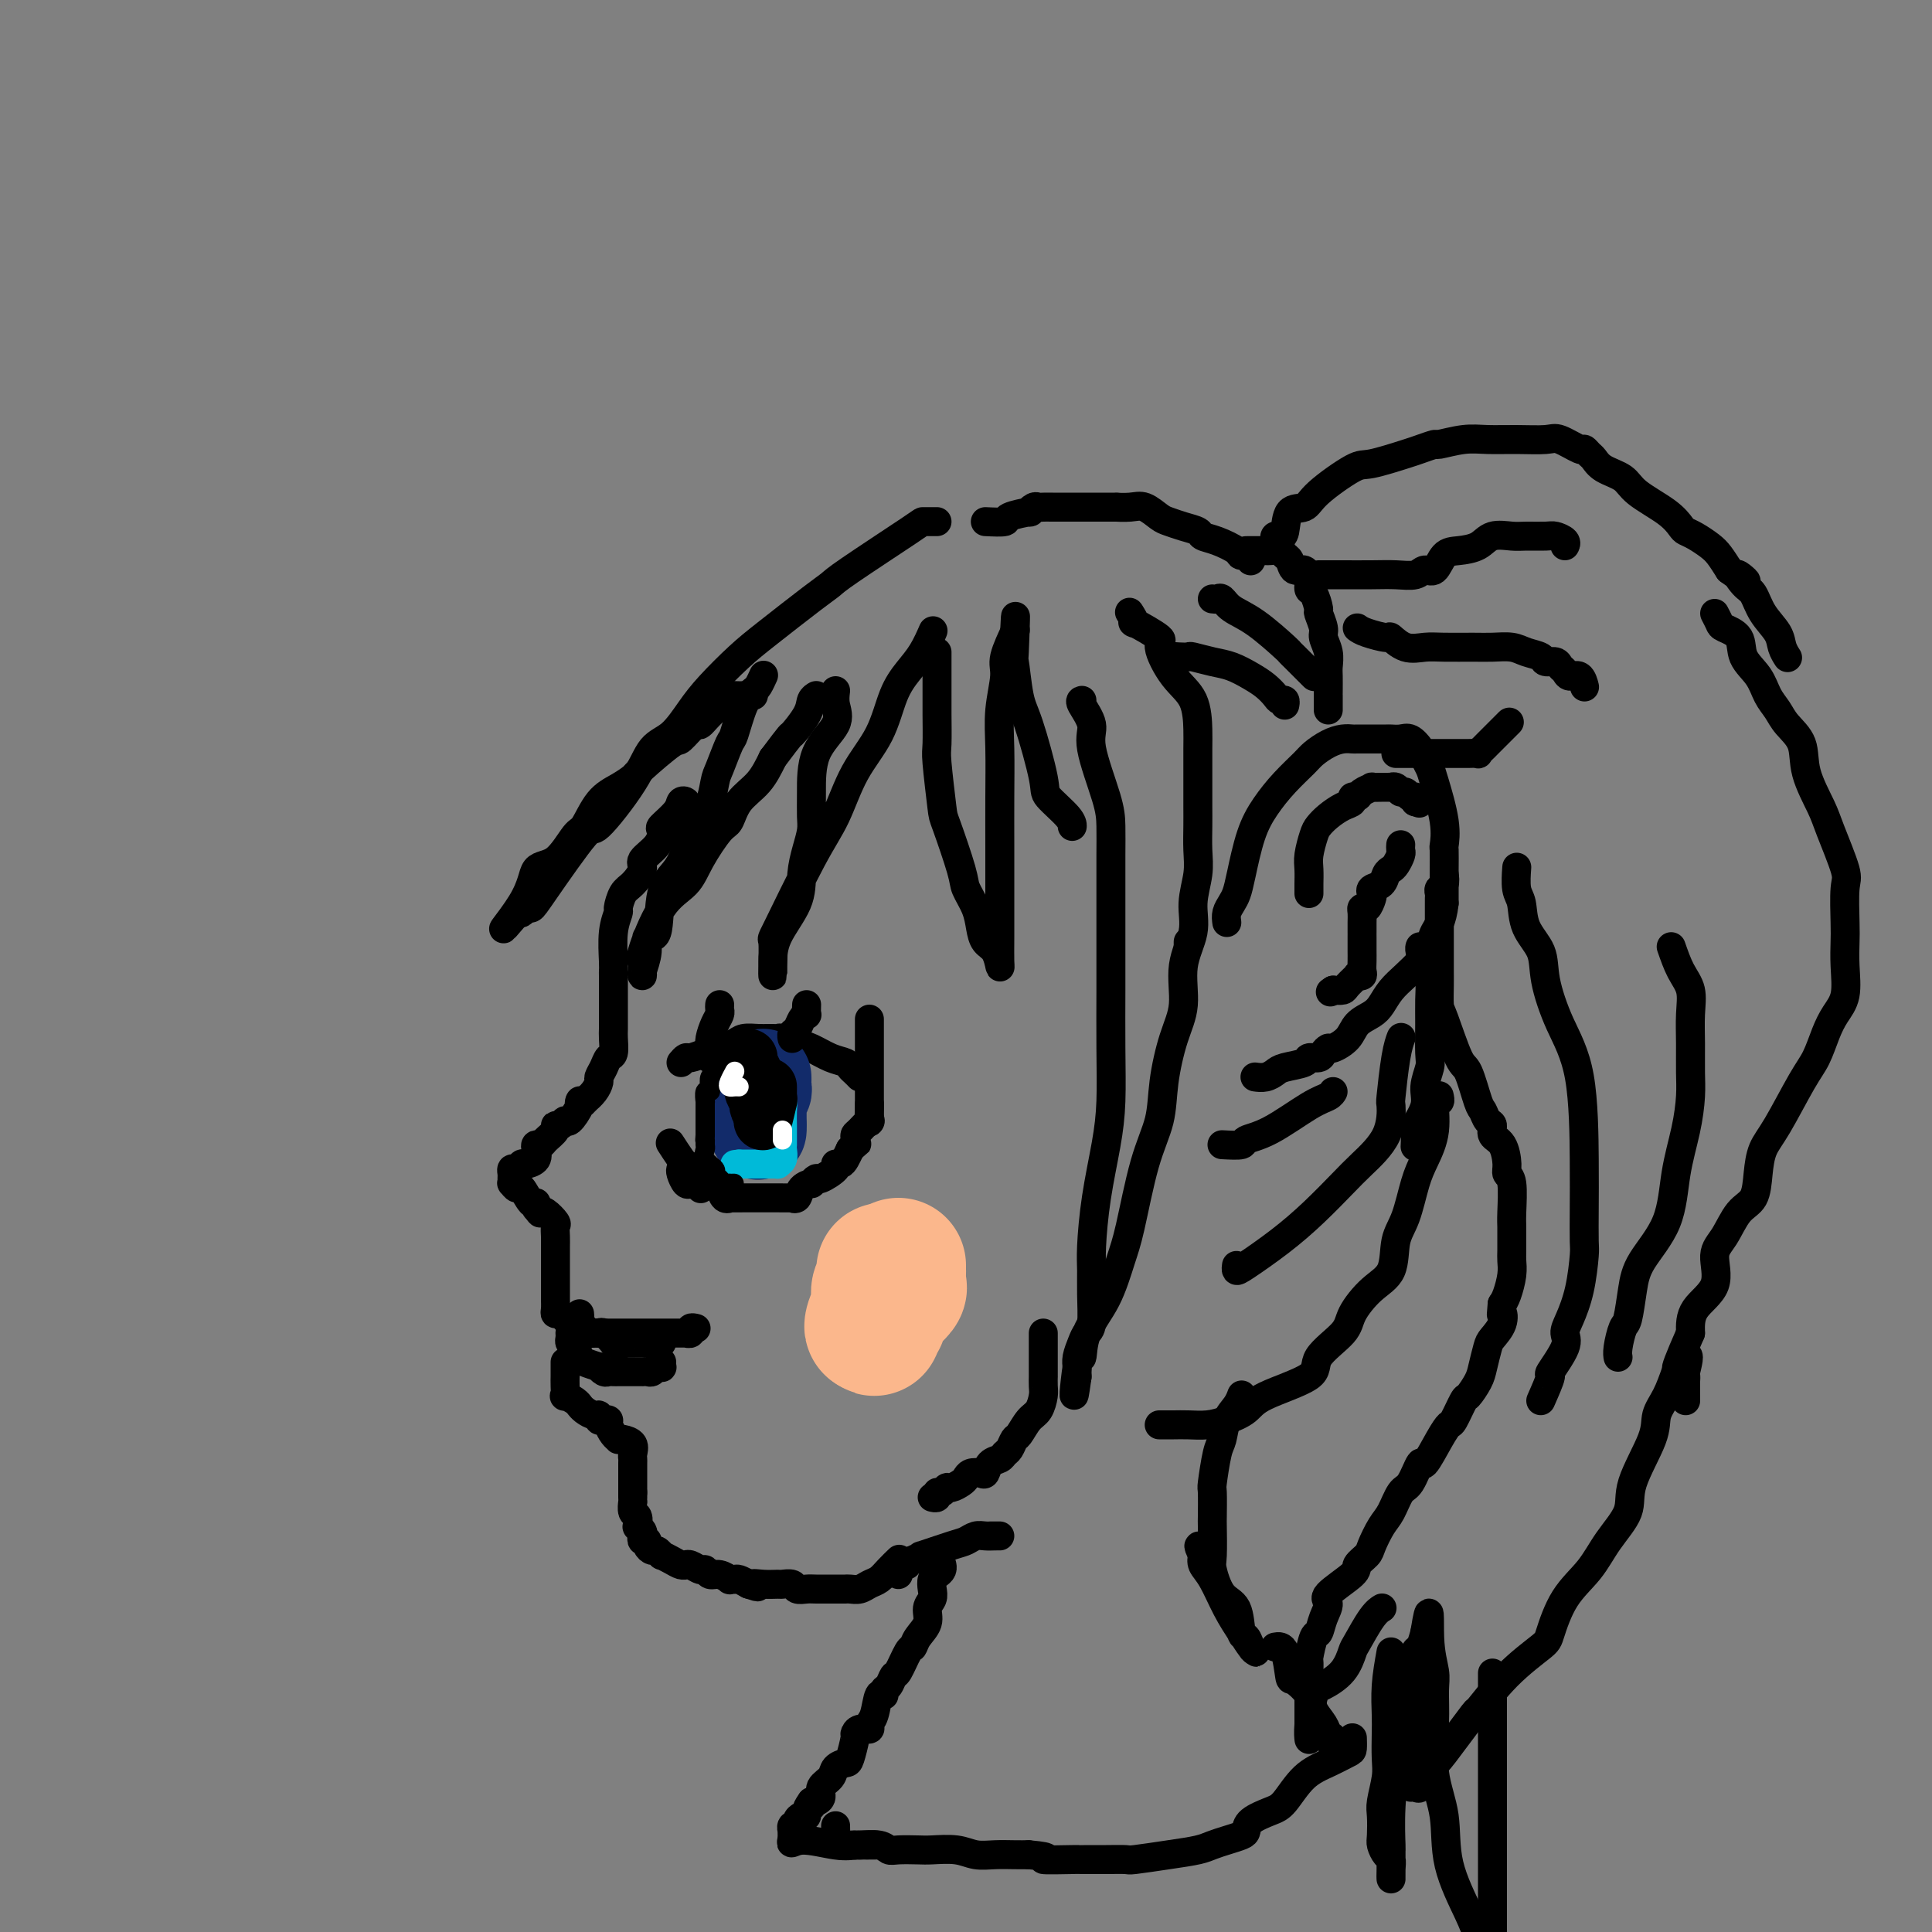 <svg viewBox='0 0 400 400' version='1.1' xmlns='http://www.w3.org/2000/svg' xmlns:xlink='http://www.w3.org/1999/xlink'><rect x="0" y="0" width="400" height="400" fill="#808080" stroke="none"/><g fill='none' stroke='rgb(0,0,0)' stroke-width='6' stroke-linecap='round' stroke-linejoin='round'><path d='M194,108c-0.733,0.001 -1.466,0.003 -2,0c-0.534,-0.003 -0.868,-0.010 -1,0c-0.132,0.010 -0.061,0.036 -3,2c-2.939,1.964 -8.888,5.867 -12,8c-3.112,2.133 -3.385,2.495 -4,3c-0.615,0.505 -1.570,1.151 -4,3c-2.430,1.849 -6.333,4.901 -9,7c-2.667,2.099 -4.097,3.245 -6,5c-1.903,1.755 -4.280,4.120 -6,6c-1.720,1.880 -2.784,3.277 -4,5c-1.216,1.723 -2.585,3.772 -4,5c-1.415,1.228 -2.876,1.634 -4,3c-1.124,1.366 -1.912,3.691 -4,7c-2.088,3.309 -5.476,7.604 -7,9c-1.524,1.396 -1.182,-0.105 -3,2c-1.818,2.105 -5.794,7.815 -8,11c-2.206,3.185 -2.643,3.843 -3,4c-0.357,0.157 -0.635,-0.189 -1,0c-0.365,0.189 -0.819,0.911 -1,1c-0.181,0.089 -0.091,-0.456 0,-1'/><path d='M108,188c-7.094,8.231 -2.330,2.809 0,-1c2.330,-3.809 2.226,-6.004 3,-7c0.774,-0.996 2.426,-0.795 4,-2c1.574,-1.205 3.070,-3.818 4,-5c0.930,-1.182 1.295,-0.932 2,-2c0.705,-1.068 1.751,-3.454 3,-5c1.249,-1.546 2.700,-2.253 4,-3c1.300,-0.747 2.450,-1.533 3,-2c0.550,-0.467 0.499,-0.616 2,-2c1.501,-1.384 4.554,-4.002 6,-5c1.446,-0.998 1.285,-0.375 2,-1c0.715,-0.625 2.304,-2.497 3,-3c0.696,-0.503 0.497,0.364 1,0c0.503,-0.364 1.707,-1.957 3,-3c1.293,-1.043 2.675,-1.535 3,-2c0.325,-0.465 -0.407,-0.903 0,-1c0.407,-0.097 1.951,0.145 3,0c1.049,-0.145 1.601,-0.678 2,-1c0.399,-0.322 0.646,-0.433 1,-1c0.354,-0.567 0.815,-1.591 1,-2c0.185,-0.409 0.092,-0.205 0,0'/><path d='M156,144c-0.635,0.189 -1.269,0.378 -2,2c-0.731,1.622 -1.558,4.675 -2,6c-0.442,1.325 -0.498,0.920 -1,2c-0.502,1.080 -1.450,3.645 -2,5c-0.550,1.355 -0.702,1.500 -1,3c-0.298,1.500 -0.742,4.357 -2,6c-1.258,1.643 -3.330,2.074 -4,3c-0.670,0.926 0.061,2.347 0,4c-0.061,1.653 -0.915,3.536 -2,5c-1.085,1.464 -2.400,2.508 -3,5c-0.600,2.492 -0.487,6.434 -1,8c-0.513,1.566 -1.654,0.758 -2,1c-0.346,0.242 0.104,1.535 0,3c-0.104,1.465 -0.763,3.101 -1,4c-0.237,0.899 -0.053,1.062 0,1c0.053,-0.062 -0.025,-0.350 0,-1c0.025,-0.650 0.154,-1.662 0,-2c-0.154,-0.338 -0.592,-0.003 0,-2c0.592,-1.997 2.214,-6.325 4,-9c1.786,-2.675 3.737,-3.695 5,-5c1.263,-1.305 1.840,-2.893 3,-5c1.160,-2.107 2.905,-4.733 4,-6c1.095,-1.267 1.541,-1.175 2,-2c0.459,-0.825 0.931,-2.568 2,-4c1.069,-1.432 2.734,-2.552 4,-4c1.266,-1.448 2.133,-3.224 3,-5'/><path d='M160,157c4.294,-5.730 3.529,-4.555 4,-5c0.471,-0.445 2.178,-2.511 3,-4c0.822,-1.489 0.760,-2.401 1,-3c0.240,-0.599 0.783,-0.885 1,-1c0.217,-0.115 0.109,-0.057 0,0'/><path d='M173,143c-0.113,0.942 -0.227,1.883 0,3c0.227,1.117 0.794,2.409 0,4c-0.794,1.591 -2.947,3.481 -4,6c-1.053,2.519 -1.004,5.666 -1,8c0.004,2.334 -0.037,3.854 0,5c0.037,1.146 0.154,1.919 0,3c-0.154,1.081 -0.577,2.472 -1,4c-0.423,1.528 -0.845,3.193 -1,5c-0.155,1.807 -0.041,3.755 -1,6c-0.959,2.245 -2.989,4.788 -4,7c-1.011,2.212 -1.003,4.093 -1,5c0.003,0.907 0.001,0.841 0,1c-0.001,0.159 -0.003,0.545 0,1c0.003,0.455 0.009,0.980 0,1c-0.009,0.020 -0.032,-0.465 0,-2c0.032,-1.535 0.121,-4.120 0,-5c-0.121,-0.880 -0.450,-0.055 1,-3c1.450,-2.945 4.681,-9.659 7,-14c2.319,-4.341 3.726,-6.310 5,-9c1.274,-2.690 2.413,-6.101 4,-9c1.587,-2.899 3.620,-5.285 5,-8c1.380,-2.715 2.107,-5.758 3,-8c0.893,-2.242 1.951,-3.683 3,-5c1.049,-1.317 2.090,-2.508 3,-4c0.910,-1.492 1.689,-3.283 2,-4c0.311,-0.717 0.156,-0.358 0,0'/><path d='M194,135c-0.001,0.129 -0.001,0.258 0,2c0.001,1.742 0.004,5.098 0,7c-0.004,1.902 -0.014,2.351 0,4c0.014,1.649 0.053,4.497 0,6c-0.053,1.503 -0.198,1.661 0,4c0.198,2.339 0.739,6.859 1,9c0.261,2.141 0.241,1.903 1,4c0.759,2.097 2.296,6.530 3,9c0.704,2.470 0.573,2.978 1,4c0.427,1.022 1.410,2.558 2,4c0.590,1.442 0.785,2.788 1,4c0.215,1.212 0.450,2.288 1,3c0.550,0.712 1.415,1.058 2,2c0.585,0.942 0.889,2.479 1,3c0.111,0.521 0.030,0.027 0,-1c-0.030,-1.027 -0.008,-2.586 0,-5c0.008,-2.414 0.001,-5.682 0,-9c-0.001,-3.318 0.004,-6.685 0,-10c-0.004,-3.315 -0.017,-6.579 0,-10c0.017,-3.421 0.065,-6.998 0,-10c-0.065,-3.002 -0.242,-5.428 0,-8c0.242,-2.572 0.902,-5.289 1,-7c0.098,-1.711 -0.365,-2.418 0,-4c0.365,-1.582 1.560,-4.041 2,-5c0.440,-0.959 0.126,-0.417 0,0c-0.126,0.417 -0.063,0.708 0,1'/><path d='M210,132c0.475,-9.862 0.163,-0.517 0,3c-0.163,3.517 -0.177,1.205 0,2c0.177,0.795 0.545,4.695 1,7c0.455,2.305 0.998,3.014 2,6c1.002,2.986 2.465,8.250 3,11c0.535,2.750 0.143,2.985 1,4c0.857,1.015 2.962,2.808 4,4c1.038,1.192 1.010,1.782 1,2c-0.010,0.218 -0.003,0.062 0,0c0.003,-0.062 0.001,-0.031 0,0'/><path d='M224,145c-0.249,0.050 -0.497,0.101 0,1c0.497,0.899 1.741,2.647 2,4c0.259,1.353 -0.466,2.312 0,5c0.466,2.688 2.125,7.106 3,10c0.875,2.894 0.966,4.264 1,6c0.034,1.736 0.009,3.837 0,6c-0.009,2.163 -0.003,4.387 0,6c0.003,1.613 0.001,2.613 0,5c-0.001,2.387 -0.002,6.160 0,9c0.002,2.840 0.008,4.747 0,8c-0.008,3.253 -0.030,7.850 0,12c0.030,4.150 0.113,7.852 0,11c-0.113,3.148 -0.423,5.743 -1,9c-0.577,3.257 -1.422,7.177 -2,11c-0.578,3.823 -0.890,7.549 -1,10c-0.110,2.451 -0.018,3.629 0,5c0.018,1.371 -0.037,2.937 0,5c0.037,2.063 0.168,4.622 0,6c-0.168,1.378 -0.633,1.573 -1,2c-0.367,0.427 -0.634,1.085 -1,2c-0.366,0.915 -0.830,2.088 -1,3c-0.170,0.912 -0.046,1.565 0,2c0.046,0.435 0.012,0.653 0,1c-0.012,0.347 -0.003,0.824 0,1c0.003,0.176 0.001,0.050 0,0c-0.001,-0.050 -0.000,-0.025 0,0'/><path d='M223,285c-1.142,8.427 -0.496,0.996 0,-2c0.496,-2.996 0.842,-1.557 1,-2c0.158,-0.443 0.128,-2.769 1,-5c0.872,-2.231 2.647,-4.366 4,-7c1.353,-2.634 2.284,-5.768 3,-8c0.716,-2.232 1.216,-3.561 2,-7c0.784,-3.439 1.850,-8.986 3,-13c1.150,-4.014 2.383,-6.494 3,-9c0.617,-2.506 0.618,-5.040 1,-8c0.382,-2.960 1.145,-6.348 2,-9c0.855,-2.652 1.802,-4.568 2,-7c0.198,-2.432 -0.353,-5.381 0,-8c0.353,-2.619 1.611,-4.910 2,-7c0.389,-2.090 -0.092,-3.980 0,-6c0.092,-2.020 0.757,-4.172 1,-6c0.243,-1.828 0.065,-3.333 0,-5c-0.065,-1.667 -0.017,-3.497 0,-5c0.017,-1.503 0.004,-2.681 0,-4c-0.004,-1.319 0.001,-2.779 0,-5c-0.001,-2.221 -0.009,-5.201 0,-7c0.009,-1.799 0.036,-2.416 0,-4c-0.036,-1.584 -0.134,-4.135 -1,-6c-0.866,-1.865 -2.500,-3.044 -4,-5c-1.500,-1.956 -2.865,-4.689 -3,-6c-0.135,-1.311 0.959,-1.199 0,-2c-0.959,-0.801 -3.970,-2.516 -5,-3c-1.030,-0.484 -0.080,0.262 0,0c0.080,-0.262 -0.709,-1.532 -1,-2c-0.291,-0.468 -0.083,-0.134 0,0c0.083,0.134 0.042,0.067 0,0'/><path d='M254,191c-0.088,-0.662 -0.176,-1.323 0,-2c0.176,-0.677 0.616,-1.369 1,-2c0.384,-0.631 0.713,-1.200 1,-2c0.287,-0.800 0.532,-1.832 1,-4c0.468,-2.168 1.160,-5.473 2,-8c0.840,-2.527 1.827,-4.277 3,-6c1.173,-1.723 2.530,-3.418 4,-5c1.470,-1.582 3.052,-3.051 4,-4c0.948,-0.949 1.261,-1.379 2,-2c0.739,-0.621 1.905,-1.434 3,-2c1.095,-0.566 2.118,-0.884 3,-1c0.882,-0.116 1.622,-0.031 2,0c0.378,0.031 0.395,0.009 1,0c0.605,-0.009 1.800,-0.004 3,0c1.200,0.004 2.405,0.007 3,0c0.595,-0.007 0.579,-0.024 1,0c0.421,0.024 1.279,0.090 2,0c0.721,-0.090 1.305,-0.335 2,0c0.695,0.335 1.500,1.250 2,2c0.500,0.750 0.694,1.337 1,2c0.306,0.663 0.723,1.404 1,2c0.277,0.596 0.414,1.047 1,3c0.586,1.953 1.621,5.408 2,8c0.379,2.592 0.102,4.322 0,5c-0.102,0.678 -0.027,0.306 0,1c0.027,0.694 0.007,2.456 0,4c-0.007,1.544 -0.002,2.870 0,4c0.002,1.130 0.001,2.065 0,3'/><path d='M299,187c-0.415,3.845 -1.452,4.958 -2,6c-0.548,1.042 -0.608,2.012 -1,3c-0.392,0.988 -1.115,1.994 -2,3c-0.885,1.006 -1.932,2.012 -3,3c-1.068,0.988 -2.158,1.959 -3,3c-0.842,1.041 -1.438,2.153 -2,3c-0.562,0.847 -1.092,1.427 -2,2c-0.908,0.573 -2.194,1.137 -3,2c-0.806,0.863 -1.132,2.025 -2,3c-0.868,0.975 -2.279,1.763 -3,2c-0.721,0.237 -0.754,-0.077 -1,0c-0.246,0.077 -0.706,0.546 -1,1c-0.294,0.454 -0.421,0.895 -1,1c-0.579,0.105 -1.611,-0.126 -2,0c-0.389,0.126 -0.136,0.608 -1,1c-0.864,0.392 -2.845,0.693 -4,1c-1.155,0.307 -1.485,0.618 -2,1c-0.515,0.382 -1.216,0.834 -2,1c-0.784,0.166 -1.653,0.048 -2,0c-0.347,-0.048 -0.174,-0.024 0,0'/><path d='M271,185c0.002,-0.384 0.004,-0.768 0,-1c-0.004,-0.232 -0.013,-0.313 0,-1c0.013,-0.687 0.047,-1.980 0,-3c-0.047,-1.020 -0.175,-1.769 0,-3c0.175,-1.231 0.653,-2.945 1,-4c0.347,-1.055 0.561,-1.449 1,-2c0.439,-0.551 1.102,-1.257 2,-2c0.898,-0.743 2.032,-1.522 3,-2c0.968,-0.478 1.770,-0.654 2,-1c0.230,-0.346 -0.112,-0.863 0,-1c0.112,-0.137 0.678,0.107 1,0c0.322,-0.107 0.401,-0.565 1,-1c0.599,-0.435 1.720,-0.849 2,-1c0.280,-0.151 -0.280,-0.040 0,0c0.280,0.040 1.398,0.010 2,0c0.602,-0.010 0.686,0.001 1,0c0.314,-0.001 0.858,-0.016 1,0c0.142,0.016 -0.117,0.061 0,0c0.117,-0.061 0.609,-0.227 1,0c0.391,0.227 0.679,0.848 1,1c0.321,0.152 0.674,-0.165 1,0c0.326,0.165 0.626,0.814 1,1c0.374,0.186 0.821,-0.090 1,0c0.179,0.090 0.089,0.545 0,1'/><path d='M293,166c1.500,0.500 0.750,0.250 0,0'/><path d='M290,175c0.006,-0.097 0.013,-0.195 0,0c-0.013,0.195 -0.045,0.681 0,1c0.045,0.319 0.168,0.470 0,1c-0.168,0.530 -0.627,1.437 -1,2c-0.373,0.563 -0.660,0.781 -1,1c-0.340,0.219 -0.731,0.439 -1,1c-0.269,0.561 -0.415,1.465 -1,2c-0.585,0.535 -1.611,0.703 -2,1c-0.389,0.297 -0.143,0.723 0,1c0.143,0.277 0.182,0.405 0,1c-0.182,0.595 -0.585,1.655 -1,2c-0.415,0.345 -0.843,-0.027 -1,0c-0.157,0.027 -0.042,0.454 0,1c0.042,0.546 0.011,1.211 0,2c-0.011,0.789 -0.003,1.702 0,2c0.003,0.298 0.001,-0.020 0,0c-0.001,0.020 -0.001,0.376 0,1c0.001,0.624 0.001,1.516 0,2c-0.001,0.484 -0.005,0.561 0,1c0.005,0.439 0.017,1.240 0,2c-0.017,0.760 -0.064,1.478 0,2c0.064,0.522 0.239,0.847 0,1c-0.239,0.153 -0.893,0.132 -1,0c-0.107,-0.132 0.332,-0.376 0,0c-0.332,0.376 -1.436,1.370 -2,2c-0.564,0.630 -0.590,0.894 -1,1c-0.410,0.106 -1.205,0.053 -2,0'/><path d='M276,205c-1.000,0.667 -0.500,0.333 0,0'/><path d='M246,195c0.000,0.417 0.000,0.833 0,1c0.000,0.167 0.000,0.083 0,0'/><path d='M142,167c0.107,-0.386 0.215,-0.771 0,-1c-0.215,-0.229 -0.752,-0.301 -1,0c-0.248,0.301 -0.208,0.977 -1,2c-0.792,1.023 -2.417,2.394 -3,3c-0.583,0.606 -0.124,0.445 0,1c0.124,0.555 -0.089,1.824 -1,3c-0.911,1.176 -2.521,2.260 -3,3c-0.479,0.740 0.174,1.138 0,2c-0.174,0.862 -1.175,2.188 -2,3c-0.825,0.812 -1.475,1.110 -2,2c-0.525,0.890 -0.925,2.371 -1,3c-0.075,0.629 0.176,0.404 0,1c-0.176,0.596 -0.779,2.012 -1,4c-0.221,1.988 -0.059,4.548 0,6c0.059,1.452 0.016,1.795 0,2c-0.016,0.205 -0.004,0.271 0,1c0.004,0.729 0.001,2.119 0,3c-0.001,0.881 0.001,1.252 0,2c-0.001,0.748 -0.003,1.873 0,3c0.003,1.127 0.012,2.255 0,3c-0.012,0.745 -0.046,1.107 0,2c0.046,0.893 0.171,2.319 0,3c-0.171,0.681 -0.636,0.619 -1,1c-0.364,0.381 -0.625,1.204 -1,2c-0.375,0.796 -0.863,1.564 -1,2c-0.137,0.436 0.079,0.541 0,1c-0.079,0.459 -0.451,1.274 -1,2c-0.549,0.726 -1.274,1.363 -2,2'/><path d='M121,228c-1.184,1.536 -1.143,0.377 -1,0c0.143,-0.377 0.388,0.028 0,1c-0.388,0.972 -1.409,2.511 -2,3c-0.591,0.489 -0.754,-0.073 -1,0c-0.246,0.073 -0.577,0.780 -1,1c-0.423,0.220 -0.940,-0.047 -1,0c-0.060,0.047 0.337,0.407 0,1c-0.337,0.593 -1.409,1.419 -2,2c-0.591,0.581 -0.701,0.916 -1,1c-0.299,0.084 -0.787,-0.084 -1,0c-0.213,0.084 -0.151,0.419 0,1c0.151,0.581 0.390,1.409 0,2c-0.390,0.591 -1.411,0.946 -2,1c-0.589,0.054 -0.746,-0.193 -1,0c-0.254,0.193 -0.604,0.826 -1,1c-0.396,0.174 -0.839,-0.112 -1,0c-0.161,0.112 -0.040,0.623 0,1c0.040,0.377 -0.001,0.620 0,1c0.001,0.380 0.045,0.898 0,1c-0.045,0.102 -0.180,-0.212 0,0c0.180,0.212 0.675,0.950 1,1c0.325,0.050 0.479,-0.589 1,0c0.521,0.589 1.408,2.405 2,3c0.592,0.595 0.890,-0.032 1,0c0.110,0.032 0.031,0.723 0,1c-0.031,0.277 -0.016,0.138 0,0'/><path d='M111,250c0.972,1.494 0.901,1.229 1,1c0.099,-0.229 0.366,-0.423 1,0c0.634,0.423 1.634,1.462 2,2c0.366,0.538 0.098,0.574 0,1c-0.098,0.426 -0.026,1.241 0,2c0.026,0.759 0.007,1.460 0,2c-0.007,0.540 -0.002,0.917 0,1c0.002,0.083 0.001,-0.129 0,0c-0.001,0.129 -0.000,0.598 0,1c0.000,0.402 0.000,0.737 0,1c-0.000,0.263 -0.000,0.453 0,1c0.000,0.547 -0.000,1.452 0,2c0.000,0.548 0.000,0.738 0,1c-0.000,0.262 -0.000,0.594 0,1c0.000,0.406 0.000,0.886 0,1c-0.000,0.114 -0.001,-0.137 0,0c0.001,0.137 0.003,0.663 0,1c-0.003,0.337 -0.012,0.486 0,1c0.012,0.514 0.045,1.394 0,2c-0.045,0.606 -0.167,0.937 0,1c0.167,0.063 0.622,-0.142 1,0c0.378,0.142 0.678,0.630 1,1c0.322,0.370 0.667,0.621 1,1c0.333,0.379 0.653,0.887 1,1c0.347,0.113 0.722,-0.167 1,0c0.278,0.167 0.458,0.782 1,1c0.542,0.218 1.444,0.038 2,0c0.556,-0.038 0.765,0.067 1,0c0.235,-0.067 0.496,-0.305 1,0c0.504,0.305 1.252,1.152 2,2'/><path d='M127,278c2.084,1.083 1.293,0.290 1,0c-0.293,-0.290 -0.090,-0.078 1,0c1.090,0.078 3.066,0.021 4,0c0.934,-0.021 0.825,-0.006 1,0c0.175,0.006 0.635,0.001 1,0c0.365,-0.001 0.637,-0.000 1,0c0.363,0.000 0.818,0.000 1,0c0.182,-0.000 0.091,-0.000 0,0'/><path d='M120,272c0.034,0.332 0.069,0.663 0,1c-0.069,0.337 -0.240,0.679 0,1c0.240,0.321 0.891,0.622 1,1c0.109,0.378 -0.325,0.833 0,1c0.325,0.167 1.411,0.045 2,0c0.589,-0.045 0.683,-0.012 1,0c0.317,0.012 0.857,0.003 1,0c0.143,-0.003 -0.110,-0.001 0,0c0.110,0.001 0.582,0.000 1,0c0.418,-0.000 0.780,-0.000 1,0c0.220,0.000 0.297,0.000 1,0c0.703,-0.000 2.033,-0.000 3,0c0.967,0.000 1.570,0.000 2,0c0.430,-0.000 0.687,-0.000 1,0c0.313,0.000 0.683,0.000 1,0c0.317,-0.000 0.581,-0.000 1,0c0.419,0.000 0.992,0.000 1,0c0.008,-0.000 -0.549,-0.000 0,0c0.549,0.000 2.204,0.001 3,0c0.796,-0.001 0.734,-0.004 1,0c0.266,0.004 0.860,0.015 1,0c0.140,-0.015 -0.172,-0.057 0,0c0.172,0.057 0.830,0.211 1,0c0.170,-0.211 -0.146,-0.788 0,-1c0.146,-0.212 0.756,-0.061 1,0c0.244,0.061 0.122,0.030 0,0'/><path d='M118,276c0.023,0.325 0.045,0.650 0,1c-0.045,0.350 -0.158,0.725 0,1c0.158,0.275 0.588,0.451 1,1c0.412,0.549 0.807,1.471 1,2c0.193,0.529 0.184,0.663 1,1c0.816,0.337 2.456,0.875 3,1c0.544,0.125 -0.009,-0.163 0,0c0.009,0.163 0.579,0.776 1,1c0.421,0.224 0.693,0.060 1,0c0.307,-0.060 0.650,-0.016 1,0c0.350,0.016 0.706,0.004 1,0c0.294,-0.004 0.527,-0.001 1,0c0.473,0.001 1.188,0.001 2,0c0.812,-0.001 1.723,-0.004 2,0c0.277,0.004 -0.080,0.015 0,0c0.080,-0.015 0.596,-0.056 1,0c0.404,0.056 0.697,0.207 1,0c0.303,-0.207 0.617,-0.774 1,-1c0.383,-0.226 0.835,-0.112 1,0c0.165,0.112 0.045,0.223 0,0c-0.045,-0.223 -0.013,-0.778 0,-1c0.013,-0.222 0.006,-0.111 0,0'/><path d='M117,282c-0.000,0.343 -0.000,0.686 0,1c0.000,0.314 0.001,0.600 0,1c-0.001,0.400 -0.002,0.916 0,1c0.002,0.084 0.007,-0.262 0,0c-0.007,0.262 -0.026,1.132 0,2c0.026,0.868 0.097,1.734 0,2c-0.097,0.266 -0.364,-0.070 0,0c0.364,0.070 1.358,0.545 2,1c0.642,0.455 0.932,0.892 1,1c0.068,0.108 -0.088,-0.111 0,0c0.088,0.111 0.419,0.552 1,1c0.581,0.448 1.414,0.904 2,1c0.586,0.096 0.927,-0.168 1,0c0.073,0.168 -0.121,0.770 0,1c0.121,0.230 0.558,0.090 1,0c0.442,-0.090 0.888,-0.129 1,0c0.112,0.129 -0.112,0.426 0,1c0.112,0.574 0.559,1.424 1,2c0.441,0.576 0.875,0.879 1,1c0.125,0.121 -0.057,0.060 0,0c0.057,-0.060 0.355,-0.119 1,0c0.645,0.119 1.637,0.417 2,1c0.363,0.583 0.097,1.452 0,2c-0.097,0.548 -0.026,0.777 0,1c0.026,0.223 0.007,0.441 0,1c-0.007,0.559 -0.002,1.459 0,2c0.002,0.541 0.001,0.722 0,1c-0.001,0.278 -0.000,0.652 0,1c0.000,0.348 0.000,0.671 0,1c-0.000,0.329 -0.000,0.665 0,1'/><path d='M131,309c0.001,1.705 0.004,0.966 0,1c-0.004,0.034 -0.015,0.840 0,1c0.015,0.160 0.056,-0.326 0,0c-0.056,0.326 -0.207,1.463 0,2c0.207,0.537 0.774,0.472 1,1c0.226,0.528 0.112,1.648 0,2c-0.112,0.352 -0.222,-0.064 0,0c0.222,0.064 0.777,0.608 1,1c0.223,0.392 0.115,0.631 0,1c-0.115,0.369 -0.239,0.868 0,1c0.239,0.132 0.839,-0.104 1,0c0.161,0.104 -0.116,0.549 0,1c0.116,0.451 0.625,0.908 1,1c0.375,0.092 0.615,-0.182 1,0c0.385,0.182 0.916,0.819 1,1c0.084,0.181 -0.279,-0.095 0,0c0.279,0.095 1.201,0.560 2,1c0.799,0.440 1.475,0.854 2,1c0.525,0.146 0.900,0.024 1,0c0.100,-0.024 -0.076,0.050 0,0c0.076,-0.050 0.404,-0.225 1,0c0.596,0.225 1.460,0.849 2,1c0.540,0.151 0.757,-0.170 1,0c0.243,0.170 0.513,0.830 1,1c0.487,0.170 1.190,-0.151 2,0c0.810,0.151 1.725,0.775 2,1c0.275,0.225 -0.091,0.050 0,0c0.091,-0.050 0.640,0.025 1,0c0.360,-0.025 0.531,-0.150 1,0c0.469,0.150 1.234,0.575 2,1'/><path d='M155,328c3.246,1.083 1.360,0.289 1,0c-0.360,-0.289 0.806,-0.074 2,0c1.194,0.074 2.417,0.006 3,0c0.583,-0.006 0.525,0.051 1,0c0.475,-0.051 1.482,-0.210 2,0c0.518,0.210 0.548,0.788 1,1c0.452,0.212 1.326,0.057 2,0c0.674,-0.057 1.150,-0.015 2,0c0.850,0.015 2.076,0.005 3,0c0.924,-0.005 1.546,-0.004 2,0c0.454,0.004 0.741,0.013 1,0c0.259,-0.013 0.492,-0.048 1,0c0.508,0.048 1.292,0.177 2,0c0.708,-0.177 1.339,-0.661 2,-1c0.661,-0.339 1.352,-0.534 2,-1c0.648,-0.466 1.251,-1.202 2,-2c0.749,-0.798 1.642,-1.656 2,-2c0.358,-0.344 0.179,-0.172 0,0'/><path d='M141,220c0.382,-0.446 0.764,-0.893 1,-1c0.236,-0.107 0.327,0.125 1,0c0.673,-0.125 1.927,-0.608 3,-1c1.073,-0.392 1.965,-0.694 3,-1c1.035,-0.306 2.215,-0.618 3,-1c0.785,-0.382 1.176,-0.834 2,-1c0.824,-0.166 2.081,-0.044 3,0c0.919,0.044 1.502,0.011 2,0c0.498,-0.011 0.913,0.000 1,0c0.087,-0.000 -0.155,-0.012 0,0c0.155,0.012 0.705,0.048 1,0c0.295,-0.048 0.334,-0.182 1,0c0.666,0.182 1.957,0.679 3,1c1.043,0.321 1.837,0.467 3,1c1.163,0.533 2.693,1.453 4,2c1.307,0.547 2.389,0.721 3,1c0.611,0.279 0.751,0.662 1,1c0.249,0.338 0.605,0.629 1,1c0.395,0.371 0.827,0.820 1,1c0.173,0.180 0.086,0.090 0,0'/><path d='M139,237c-0.203,-0.314 -0.406,-0.628 0,0c0.406,0.628 1.421,2.196 2,3c0.579,0.804 0.722,0.842 1,1c0.278,0.158 0.690,0.436 1,1c0.310,0.564 0.516,1.412 1,2c0.484,0.588 1.244,0.914 2,1c0.756,0.086 1.506,-0.068 2,0c0.494,0.068 0.732,0.358 1,1c0.268,0.642 0.567,1.636 1,2c0.433,0.364 0.999,0.097 1,0c0.001,-0.097 -0.562,-0.026 0,0c0.562,0.026 2.249,0.007 3,0c0.751,-0.007 0.566,-0.002 1,0c0.434,0.002 1.487,0.001 2,0c0.513,-0.001 0.487,-0.001 1,0c0.513,0.001 1.566,0.002 2,0c0.434,-0.002 0.247,-0.007 1,0c0.753,0.007 2.444,0.026 3,0c0.556,-0.026 -0.024,-0.097 0,0c0.024,0.097 0.651,0.361 1,0c0.349,-0.361 0.420,-1.349 1,-2c0.580,-0.651 1.670,-0.966 2,-1c0.330,-0.034 -0.098,0.211 0,0c0.098,-0.211 0.723,-0.879 1,-1c0.277,-0.121 0.207,0.305 1,0c0.793,-0.305 2.450,-1.341 3,-2c0.550,-0.659 -0.007,-0.939 0,-1c0.007,-0.061 0.579,0.099 1,0c0.421,-0.099 0.692,-0.457 1,-1c0.308,-0.543 0.654,-1.272 1,-2'/><path d='M176,238c2.081,-1.727 1.283,-1.046 1,-1c-0.283,0.046 -0.051,-0.545 0,-1c0.051,-0.455 -0.077,-0.774 0,-1c0.077,-0.226 0.360,-0.359 1,-1c0.640,-0.641 1.635,-1.790 2,-2c0.365,-0.210 0.098,0.520 0,0c-0.098,-0.520 -0.028,-2.292 0,-3c0.028,-0.708 0.014,-0.354 0,0'/><path d='M141,242c-0.089,0.198 -0.178,0.397 0,1c0.178,0.603 0.622,1.612 1,2c0.378,0.388 0.689,0.156 1,0c0.311,-0.156 0.622,-0.234 1,0c0.378,0.234 0.822,0.781 1,1c0.178,0.219 0.089,0.109 0,0'/></g>
<g fill='none' stroke='rgb(18,43,106)' stroke-width='20' stroke-linecap='round' stroke-linejoin='round'><path d='M158,223c0.008,0.334 0.016,0.668 0,1c-0.016,0.332 -0.057,0.662 0,1c0.057,0.338 0.211,0.682 0,1c-0.211,0.318 -0.789,0.609 -1,1c-0.211,0.391 -0.057,0.883 0,1c0.057,0.117 0.015,-0.141 0,0c-0.015,0.141 -0.004,0.681 0,1c0.004,0.319 0.001,0.415 0,1c-0.001,0.585 -0.000,1.657 0,2c0.000,0.343 0.000,-0.045 0,0c-0.000,0.045 -0.000,0.522 0,1'/><path d='M157,233c-0.156,1.778 -0.044,1.222 0,1c0.044,-0.222 0.022,-0.111 0,0'/></g>
<g fill='none' stroke='rgb(0,186,216)' stroke-width='6' stroke-linecap='round' stroke-linejoin='round'><path d='M161,227c0.423,0.281 0.845,0.562 1,1c0.155,0.438 0.041,1.034 0,2c-0.041,0.966 -0.011,2.301 0,3c0.011,0.699 0.003,0.761 0,1c-0.003,0.239 -0.001,0.654 0,1c0.001,0.346 0.001,0.621 0,1c-0.001,0.379 -0.004,0.862 0,1c0.004,0.138 0.016,-0.068 0,0c-0.016,0.068 -0.061,0.411 0,1c0.061,0.589 0.227,1.426 0,2c-0.227,0.574 -0.849,0.886 -1,1c-0.151,0.114 0.168,0.031 0,0c-0.168,-0.031 -0.822,-0.008 -1,0c-0.178,0.008 0.121,0.002 0,0c-0.121,-0.002 -0.662,-0.001 -1,0c-0.338,0.001 -0.472,0.000 -1,0c-0.528,-0.000 -1.451,-0.000 -2,0c-0.549,0.000 -0.725,0.000 -1,0c-0.275,-0.000 -0.650,-0.000 -1,0c-0.350,0.000 -0.675,0.000 -1,0'/><path d='M153,241c-1.500,0.167 -0.750,0.083 0,0'/></g>
<g fill='none' stroke='rgb(0,0,0)' stroke-width='12' stroke-linecap='round' stroke-linejoin='round'><path d='M159,225c-0.002,0.349 -0.004,0.698 0,1c0.004,0.302 0.015,0.556 0,1c-0.015,0.444 -0.056,1.078 0,1c0.056,-0.078 0.207,-0.867 0,0c-0.207,0.867 -0.774,3.391 -1,4c-0.226,0.609 -0.113,-0.695 0,-2'/><path d='M158,230c-0.397,0.579 -0.891,-0.475 -1,-1c-0.109,-0.525 0.167,-0.522 0,-1c-0.167,-0.478 -0.776,-1.436 -1,-2c-0.224,-0.564 -0.064,-0.732 0,-1c0.064,-0.268 0.031,-0.636 0,-1c-0.031,-0.364 -0.061,-0.725 0,-1c0.061,-0.275 0.212,-0.466 0,-1c-0.212,-0.534 -0.788,-1.413 -1,-2c-0.212,-0.587 -0.061,-0.882 0,-1c0.061,-0.118 0.030,-0.059 0,0'/></g>
<g fill='none' stroke='rgb(0,0,0)' stroke-width='4' stroke-linecap='round' stroke-linejoin='round'><path d='M154,216c-0.198,-0.091 -0.396,-0.183 -1,0c-0.604,0.183 -1.615,0.640 -2,1c-0.385,0.360 -0.146,0.621 0,1c0.146,0.379 0.198,0.875 0,1c-0.198,0.125 -0.645,-0.122 -1,0c-0.355,0.122 -0.617,0.613 -1,1c-0.383,0.387 -0.886,0.668 -1,1c-0.114,0.332 0.162,0.714 0,1c-0.162,0.286 -0.761,0.477 -1,1c-0.239,0.523 -0.117,1.378 0,2c0.117,0.622 0.227,1.009 0,1c-0.227,-0.009 -0.793,-0.415 -1,0c-0.207,0.415 -0.055,1.652 0,2c0.055,0.348 0.015,-0.191 0,0c-0.015,0.191 -0.004,1.112 0,2c0.004,0.888 0.001,1.744 0,2c-0.001,0.256 -0.000,-0.086 0,0c0.000,0.086 0.000,0.600 0,1c-0.000,0.400 -0.000,0.686 0,1c0.000,0.314 0.000,0.657 0,1'/><path d='M146,235c-0.152,2.032 -0.033,1.111 0,1c0.033,-0.111 -0.020,0.586 0,1c0.020,0.414 0.114,0.544 0,1c-0.114,0.456 -0.434,1.236 0,2c0.434,0.764 1.623,1.511 2,2c0.377,0.489 -0.058,0.719 0,1c0.058,0.281 0.608,0.611 1,1c0.392,0.389 0.627,0.836 1,1c0.373,0.164 0.883,0.044 1,0c0.117,-0.044 -0.161,-0.012 0,0c0.161,0.012 0.760,0.003 1,0c0.240,-0.003 0.120,-0.002 0,0'/></g>
<g fill='none' stroke='rgb(255,255,255)' stroke-width='4' stroke-linecap='round' stroke-linejoin='round'><path d='M153,225c-0.317,-0.014 -0.635,-0.029 -1,0c-0.365,0.029 -0.778,0.100 -1,0c-0.222,-0.100 -0.252,-0.373 0,-1c0.252,-0.627 0.786,-1.608 1,-2c0.214,-0.392 0.107,-0.196 0,0'/><path d='M162,234c0.000,0.311 0.000,0.622 0,1c0.000,0.378 0.000,0.822 0,1c0.000,0.178 0.000,0.089 0,0'/></g>
<g fill='none' stroke='rgb(0,0,0)' stroke-width='6' stroke-linecap='round' stroke-linejoin='round'><path d='M204,108c1.700,0.081 3.401,0.161 4,0c0.599,-0.161 0.097,-0.565 1,-1c0.903,-0.435 3.211,-0.901 4,-1c0.789,-0.099 0.058,0.170 0,0c-0.058,-0.170 0.558,-0.778 1,-1c0.442,-0.222 0.710,-0.060 1,0c0.290,0.060 0.602,0.016 1,0c0.398,-0.016 0.883,-0.004 2,0c1.117,0.004 2.868,0.001 4,0c1.132,-0.001 1.647,0.000 2,0c0.353,-0.000 0.544,-0.002 2,0c1.456,0.002 4.176,0.007 5,0c0.824,-0.007 -0.247,-0.027 0,0c0.247,0.027 1.812,0.101 3,0c1.188,-0.101 2.000,-0.378 3,0c1.000,0.378 2.189,1.411 3,2c0.811,0.589 1.244,0.734 2,1c0.756,0.266 1.835,0.652 3,1c1.165,0.348 2.415,0.658 3,1c0.585,0.342 0.504,0.718 1,1c0.496,0.282 1.569,0.472 3,1c1.431,0.528 3.220,1.396 4,2c0.780,0.604 0.549,0.945 1,1c0.451,0.055 1.583,-0.178 2,0c0.417,0.178 0.119,0.765 0,1c-0.119,0.235 -0.060,0.117 0,0'/><path d='M240,295c0.261,-0.001 0.523,-0.003 1,0c0.477,0.003 1.171,0.009 2,0c0.829,-0.009 1.794,-0.035 3,0c1.206,0.035 2.654,0.130 4,0c1.346,-0.130 2.591,-0.487 4,-1c1.409,-0.513 2.984,-1.183 4,-2c1.016,-0.817 1.474,-1.781 4,-3c2.526,-1.219 7.119,-2.693 9,-4c1.881,-1.307 1.051,-2.447 2,-4c0.949,-1.553 3.678,-3.517 5,-5c1.322,-1.483 1.236,-2.483 2,-4c0.764,-1.517 2.379,-3.550 4,-5c1.621,-1.450 3.249,-2.319 4,-4c0.751,-1.681 0.626,-4.176 1,-6c0.374,-1.824 1.248,-2.977 2,-5c0.752,-2.023 1.382,-4.915 2,-7c0.618,-2.085 1.223,-3.361 2,-5c0.777,-1.639 1.725,-3.641 2,-6c0.275,-2.359 -0.122,-5.076 0,-6c0.122,-0.924 0.764,-0.057 1,0c0.236,0.057 0.068,-0.698 0,-1c-0.068,-0.302 -0.034,-0.151 0,0'/><path d='M256,262c-0.060,0.422 -0.119,0.843 0,1c0.119,0.157 0.417,0.049 2,-1c1.583,-1.049 4.452,-3.040 7,-5c2.548,-1.960 4.774,-3.889 7,-6c2.226,-2.111 4.452,-4.405 6,-6c1.548,-1.595 2.418,-2.492 4,-4c1.582,-1.508 3.878,-3.627 5,-6c1.122,-2.373 1.071,-5.001 1,-6c-0.071,-0.999 -0.163,-0.371 0,-2c0.163,-1.629 0.582,-5.516 1,-8c0.418,-2.484 0.834,-3.567 1,-4c0.166,-0.433 0.083,-0.217 0,0'/><path d='M242,137c-0.167,-0.421 -0.334,-0.842 0,-1c0.334,-0.158 1.169,-0.054 2,0c0.831,0.054 1.657,0.059 2,0c0.343,-0.059 0.203,-0.182 1,0c0.797,0.182 2.532,0.668 4,1c1.468,0.332 2.669,0.510 4,1c1.331,0.490 2.791,1.293 4,2c1.209,0.707 2.166,1.317 3,2c0.834,0.683 1.544,1.437 2,2c0.456,0.563 0.658,0.934 1,1c0.342,0.066 0.823,-0.175 1,0c0.177,0.175 0.051,0.764 0,1c-0.051,0.236 -0.025,0.118 0,0'/><path d='M251,124c0.342,0.047 0.684,0.094 1,0c0.316,-0.094 0.605,-0.327 1,0c0.395,0.327 0.895,1.216 2,2c1.105,0.784 2.816,1.462 5,3c2.184,1.538 4.841,3.936 6,5c1.159,1.064 0.821,0.796 1,1c0.179,0.204 0.875,0.882 1,1c0.125,0.118 -0.320,-0.322 0,0c0.320,0.322 1.406,1.407 2,2c0.594,0.593 0.695,0.695 1,1c0.305,0.305 0.813,0.813 1,1c0.187,0.187 0.053,0.053 0,0c-0.053,-0.053 -0.027,-0.027 0,0'/><path d='M253,237c1.672,0.089 3.344,0.179 4,0c0.656,-0.179 0.295,-0.626 1,-1c0.705,-0.374 2.476,-0.675 5,-2c2.524,-1.325 5.800,-3.675 8,-5c2.200,-1.325 3.323,-1.626 4,-2c0.677,-0.374 0.908,-0.821 1,-1c0.092,-0.179 0.046,-0.089 0,0'/><path d='M205,318c0.292,-0.001 0.584,-0.001 1,0c0.416,0.001 0.957,0.004 1,0c0.043,-0.004 -0.410,-0.013 -1,0c-0.590,0.013 -1.316,0.050 -2,0c-0.684,-0.050 -1.327,-0.186 -2,0c-0.673,0.186 -1.376,0.693 -2,1c-0.624,0.307 -1.167,0.412 -3,1c-1.833,0.588 -4.955,1.658 -6,2c-1.045,0.342 -0.013,-0.045 0,0c0.013,0.045 -0.994,0.523 -2,1'/><path d='M189,323c-2.580,1.012 -1.031,1.042 -1,1c0.031,-0.042 -1.456,-0.156 -2,0c-0.544,0.156 -0.147,0.580 0,1c0.147,0.420 0.042,0.834 0,1c-0.042,0.166 -0.021,0.083 0,0'/><path d='M257,289c0.059,-0.165 0.118,-0.330 0,0c-0.118,0.330 -0.414,1.154 -1,2c-0.586,0.846 -1.464,1.714 -2,3c-0.536,1.286 -0.732,2.990 -1,4c-0.268,1.010 -0.608,1.327 -1,3c-0.392,1.673 -0.837,4.704 -1,6c-0.163,1.296 -0.045,0.858 0,2c0.045,1.142 0.017,3.864 0,5c-0.017,1.136 -0.022,0.685 0,2c0.022,1.315 0.072,4.395 0,6c-0.072,1.605 -0.265,1.735 0,3c0.265,1.265 0.988,3.666 2,5c1.012,1.334 2.313,1.601 3,3c0.687,1.399 0.759,3.930 1,5c0.241,1.070 0.651,0.677 1,1c0.349,0.323 0.638,1.361 1,2c0.362,0.639 0.796,0.880 1,1c0.204,0.120 0.179,0.121 0,0c-0.179,-0.121 -0.511,-0.364 -1,-1c-0.489,-0.636 -1.137,-1.665 -2,-3c-0.863,-1.335 -1.943,-2.976 -3,-5c-1.057,-2.024 -2.092,-4.429 -3,-6c-0.908,-1.571 -1.688,-2.306 -2,-3c-0.312,-0.694 -0.156,-1.347 0,-2'/><path d='M249,322c-1.556,-3.178 -0.444,-1.622 0,-1c0.444,0.622 0.222,0.311 0,0'/><path d='M195,324c-0.022,-0.088 -0.045,-0.175 0,0c0.045,0.175 0.157,0.613 0,1c-0.157,0.387 -0.582,0.722 -1,1c-0.418,0.278 -0.828,0.500 -1,1c-0.172,0.500 -0.105,1.278 0,2c0.105,0.722 0.249,1.388 0,2c-0.249,0.612 -0.892,1.169 -1,2c-0.108,0.831 0.318,1.936 0,3c-0.318,1.064 -1.381,2.087 -2,3c-0.619,0.913 -0.796,1.716 -1,2c-0.204,0.284 -0.437,0.051 -1,1c-0.563,0.949 -1.456,3.082 -2,4c-0.544,0.918 -0.737,0.621 -1,1c-0.263,0.379 -0.595,1.436 -1,2c-0.405,0.564 -0.883,0.637 -1,1c-0.117,0.363 0.128,1.015 0,1c-0.128,-0.015 -0.629,-0.699 -1,0c-0.371,0.699 -0.611,2.779 -1,4c-0.389,1.221 -0.926,1.581 -1,2c-0.074,0.419 0.317,0.897 0,1c-0.317,0.103 -1.341,-0.169 -2,0c-0.659,0.169 -0.954,0.780 -1,1c-0.046,0.220 0.158,0.051 0,1c-0.158,0.949 -0.677,3.017 -1,4c-0.323,0.983 -0.450,0.883 -1,1c-0.550,0.117 -1.523,0.452 -2,1c-0.477,0.548 -0.456,1.310 -1,2c-0.544,0.690 -1.651,1.309 -2,2c-0.349,0.691 0.060,1.455 0,2c-0.060,0.545 -0.589,0.870 -1,1c-0.411,0.130 -0.706,0.065 -1,0'/><path d='M168,373c-1.793,2.503 -0.274,1.262 0,1c0.274,-0.262 -0.696,0.456 -1,1c-0.304,0.544 0.058,0.915 0,1c-0.058,0.085 -0.537,-0.117 -1,0c-0.463,0.117 -0.909,0.552 -1,1c-0.091,0.448 0.172,0.907 0,1c-0.172,0.093 -0.778,-0.182 -1,0c-0.222,0.182 -0.059,0.819 0,1c0.059,0.181 0.016,-0.096 0,0c-0.016,0.096 -0.004,0.564 0,1c0.004,0.436 0.001,0.839 0,1c-0.001,0.161 -0.001,0.081 0,0'/><path d='M164,381c-0.527,1.177 0.157,0.119 2,0c1.843,-0.119 4.845,0.700 7,1c2.155,0.300 3.464,0.080 4,0c0.536,-0.080 0.298,-0.022 1,0c0.702,0.022 2.343,0.006 3,0c0.657,-0.006 0.328,-0.003 0,0'/><path d='M149,208c-0.022,0.349 -0.044,0.698 0,1c0.044,0.302 0.156,0.558 0,1c-0.156,0.442 -0.578,1.072 -1,2c-0.422,0.928 -0.845,2.156 -1,3c-0.155,0.844 -0.042,1.304 0,2c0.042,0.696 0.012,1.627 0,2c-0.012,0.373 -0.006,0.186 0,0'/><path d='M167,208c-0.024,0.861 -0.049,1.722 0,2c0.049,0.278 0.171,-0.027 0,0c-0.171,0.027 -0.634,0.386 -1,1c-0.366,0.614 -0.634,1.484 -1,2c-0.366,0.516 -0.829,0.677 -1,1c-0.171,0.323 -0.049,0.806 0,1c0.049,0.194 0.024,0.097 0,0'/><path d='M180,211c0.000,1.119 0.000,2.238 0,3c0.000,0.762 0.000,1.168 0,2c0.000,0.832 0.000,2.090 0,3c0.000,0.910 0.000,1.471 0,3c0.000,1.529 0.000,4.027 0,6c0.000,1.973 0.000,3.421 0,4c0.000,0.579 0.000,0.290 0,0'/><path d='M258,114c0.099,0.002 0.197,0.004 1,0c0.803,-0.004 2.309,-0.013 3,0c0.691,0.013 0.565,0.050 1,0c0.435,-0.050 1.429,-0.187 2,0c0.571,0.187 0.717,0.697 1,1c0.283,0.303 0.702,0.400 1,1c0.298,0.600 0.475,1.703 1,2c0.525,0.297 1.399,-0.211 2,0c0.601,0.211 0.931,1.140 1,2c0.069,0.860 -0.121,1.652 0,2c0.121,0.348 0.553,0.252 1,1c0.447,0.748 0.908,2.338 1,3c0.092,0.662 -0.186,0.394 0,1c0.186,0.606 0.834,2.087 1,3c0.166,0.913 -0.152,1.260 0,2c0.152,0.740 0.773,1.873 1,3c0.227,1.127 0.061,2.249 0,3c-0.061,0.751 -0.016,1.133 0,2c0.016,0.867 0.004,2.221 0,3c-0.004,0.779 -0.001,0.983 0,1c0.001,0.017 0.000,-0.153 0,0c-0.000,0.153 -0.000,0.629 0,1c0.000,0.371 0.000,0.638 0,1c-0.000,0.362 -0.000,0.818 0,1c0.000,0.182 0.000,0.091 0,0'/><path d='M264,112c-0.085,-0.422 -0.171,-0.843 0,-1c0.171,-0.157 0.597,-0.048 1,0c0.403,0.048 0.783,0.037 1,-1c0.217,-1.037 0.269,-3.099 1,-4c0.731,-0.901 2.139,-0.641 3,-1c0.861,-0.359 1.174,-1.339 3,-3c1.826,-1.661 5.166,-4.004 7,-5c1.834,-0.996 2.162,-0.644 4,-1c1.838,-0.356 5.187,-1.420 7,-2c1.813,-0.580 2.090,-0.677 3,-1c0.910,-0.323 2.453,-0.871 3,-1c0.547,-0.129 0.097,0.162 1,0c0.903,-0.162 3.160,-0.778 5,-1c1.840,-0.222 3.264,-0.052 5,0c1.736,0.052 3.785,-0.015 6,0c2.215,0.015 4.597,0.112 6,0c1.403,-0.112 1.829,-0.434 3,0c1.171,0.434 3.088,1.625 4,2c0.912,0.375 0.818,-0.066 1,0c0.182,0.066 0.639,0.639 1,1c0.361,0.361 0.624,0.512 1,1c0.376,0.488 0.864,1.314 2,2c1.136,0.686 2.920,1.231 4,2c1.080,0.769 1.457,1.763 3,3c1.543,1.237 4.251,2.716 6,4c1.749,1.284 2.537,2.374 3,3c0.463,0.626 0.599,0.789 1,1c0.401,0.211 1.066,0.469 2,1c0.934,0.531 2.136,1.335 3,2c0.864,0.665 1.390,1.190 2,2c0.610,0.810 1.305,1.905 2,3'/><path d='M358,118c5.834,4.301 2.919,1.554 2,1c-0.919,-0.554 0.159,1.087 1,2c0.841,0.913 1.444,1.100 2,2c0.556,0.900 1.063,2.515 2,4c0.937,1.485 2.303,2.841 3,4c0.697,1.159 0.726,2.120 1,3c0.274,0.880 0.793,1.680 1,2c0.207,0.320 0.104,0.160 0,0'/><path d='M273,119c0.360,-0.000 0.721,-0.000 1,0c0.279,0.000 0.477,0.001 1,0c0.523,-0.001 1.372,-0.005 3,0c1.628,0.005 4.036,0.018 6,0c1.964,-0.018 3.484,-0.068 5,0c1.516,0.068 3.027,0.253 4,0c0.973,-0.253 1.408,-0.945 2,-1c0.592,-0.055 1.339,0.528 2,0c0.661,-0.528 1.234,-2.166 2,-3c0.766,-0.834 1.726,-0.865 3,-1c1.274,-0.135 2.863,-0.376 4,-1c1.137,-0.624 1.823,-1.632 3,-2c1.177,-0.368 2.845,-0.096 4,0c1.155,0.096 1.798,0.015 3,0c1.202,-0.015 2.963,0.035 4,0c1.037,-0.035 1.350,-0.154 2,0c0.650,0.154 1.637,0.580 2,1c0.363,0.420 0.104,0.834 0,1c-0.104,0.166 -0.052,0.083 0,0'/><path d='M281,130c0.405,0.293 0.811,0.586 2,1c1.189,0.414 3.162,0.948 4,1c0.838,0.052 0.542,-0.378 1,0c0.458,0.378 1.672,1.566 3,2c1.328,0.434 2.771,0.116 4,0c1.229,-0.116 2.243,-0.028 4,0c1.757,0.028 4.257,-0.004 6,0c1.743,0.004 2.728,0.044 4,0c1.272,-0.044 2.831,-0.170 4,0c1.169,0.170 1.948,0.637 3,1c1.052,0.363 2.376,0.622 3,1c0.624,0.378 0.547,0.876 1,1c0.453,0.124 1.434,-0.126 2,0c0.566,0.126 0.716,0.630 1,1c0.284,0.370 0.703,0.607 1,1c0.297,0.393 0.471,0.940 1,1c0.529,0.060 1.412,-0.369 2,0c0.588,0.369 0.882,1.534 1,2c0.118,0.466 0.059,0.233 0,0'/><path d='M289,156c0.586,-0.000 1.172,-0.000 2,0c0.828,0.000 1.898,0.000 3,0c1.102,-0.000 2.236,-0.000 3,0c0.764,0.000 1.156,0.001 2,0c0.844,-0.001 2.139,-0.004 3,0c0.861,0.004 1.288,0.015 2,0c0.712,-0.015 1.708,-0.057 2,0c0.292,0.057 -0.121,0.214 0,0c0.121,-0.214 0.775,-0.800 1,-1c0.225,-0.200 0.022,-0.015 1,-1c0.978,-0.985 3.137,-3.138 4,-4c0.863,-0.862 0.432,-0.431 0,0'/><path d='M355,127c0.398,0.767 0.796,1.534 1,2c0.204,0.466 0.214,0.631 1,1c0.786,0.369 2.346,0.941 3,2c0.654,1.059 0.400,2.604 1,4c0.600,1.396 2.053,2.644 3,4c0.947,1.356 1.390,2.821 2,4c0.610,1.179 1.389,2.073 2,3c0.611,0.927 1.054,1.888 2,3c0.946,1.112 2.394,2.375 3,4c0.606,1.625 0.369,3.614 1,6c0.631,2.386 2.131,5.170 3,7c0.869,1.830 1.109,2.704 2,5c0.891,2.296 2.435,6.012 3,8c0.565,1.988 0.153,2.247 0,4c-0.153,1.753 -0.047,5.000 0,7c0.047,2.000 0.035,2.753 0,4c-0.035,1.247 -0.092,2.987 0,5c0.092,2.013 0.333,4.298 0,6c-0.333,1.702 -1.240,2.822 -2,4c-0.760,1.178 -1.373,2.414 -2,4c-0.627,1.586 -1.268,3.521 -2,5c-0.732,1.479 -1.557,2.500 -3,5c-1.443,2.500 -3.506,6.477 -5,9c-1.494,2.523 -2.420,3.592 -3,5c-0.580,1.408 -0.815,3.154 -1,5c-0.185,1.846 -0.319,3.792 -1,5c-0.681,1.208 -1.909,1.680 -3,3c-1.091,1.320 -2.044,3.489 -3,5c-0.956,1.511 -1.916,2.364 -2,4c-0.084,1.636 0.708,4.056 0,6c-0.708,1.944 -2.917,3.413 -4,5c-1.083,1.587 -1.042,3.294 -1,5'/><path d='M350,276c-5.177,11.795 -2.119,6.281 -1,5c1.119,-1.281 0.300,1.671 0,3c-0.300,1.329 -0.080,1.036 0,1c0.080,-0.036 0.022,0.186 0,1c-0.022,0.814 -0.006,2.219 0,3c0.006,0.781 0.002,0.937 0,1c-0.002,0.063 -0.001,0.031 0,0'/><path d='M293,237c-0.017,0.335 -0.034,0.671 0,0c0.034,-0.671 0.118,-2.347 0,-3c-0.118,-0.653 -0.438,-0.283 0,-1c0.438,-0.717 1.634,-2.522 2,-4c0.366,-1.478 -0.098,-2.628 0,-4c0.098,-1.372 0.759,-2.965 1,-4c0.241,-1.035 0.062,-1.512 0,-3c-0.062,-1.488 -0.006,-3.989 0,-6c0.006,-2.011 -0.037,-3.534 0,-5c0.037,-1.466 0.154,-2.876 0,-4c-0.154,-1.124 -0.577,-1.961 -1,-3c-0.423,-1.039 -0.845,-2.280 -1,-3c-0.155,-0.720 -0.044,-0.920 0,-1c0.044,-0.080 0.022,-0.040 0,0'/><path d='M299,181c0.113,0.756 0.226,1.513 0,2c-0.226,0.487 -0.793,0.705 -1,1c-0.207,0.295 -0.056,0.666 0,1c0.056,0.334 0.015,0.632 0,1c-0.015,0.368 -0.004,0.805 0,2c0.004,1.195 0.001,3.147 0,4c-0.001,0.853 -0.001,0.607 0,1c0.001,0.393 0.001,1.426 0,3c-0.001,1.574 -0.005,3.690 0,5c0.005,1.310 0.017,1.813 0,3c-0.017,1.187 -0.065,3.057 0,4c0.065,0.943 0.241,0.958 1,3c0.759,2.042 2.101,6.109 3,8c0.899,1.891 1.355,1.605 2,3c0.645,1.395 1.477,4.471 2,6c0.523,1.529 0.735,1.510 1,2c0.265,0.490 0.583,1.489 1,2c0.417,0.511 0.934,0.532 1,1c0.066,0.468 -0.318,1.381 0,2c0.318,0.619 1.339,0.942 2,2c0.661,1.058 0.962,2.850 1,4c0.038,1.150 -0.186,1.658 0,2c0.186,0.342 0.782,0.518 1,2c0.218,1.482 0.058,4.269 0,6c-0.058,1.731 -0.015,2.405 0,3c0.015,0.595 0.001,1.111 0,2c-0.001,0.889 0.011,2.150 0,3c-0.011,0.850 -0.044,1.290 0,2c0.044,0.710 0.166,1.691 0,3c-0.166,1.309 -0.619,2.945 -1,4c-0.381,1.055 -0.691,1.527 -1,2'/><path d='M311,270c-0.339,4.243 -0.185,2.351 0,2c0.185,-0.351 0.402,0.839 0,2c-0.402,1.161 -1.421,2.294 -2,3c-0.579,0.706 -0.717,0.984 -1,2c-0.283,1.016 -0.710,2.770 -1,4c-0.290,1.230 -0.444,1.936 -1,3c-0.556,1.064 -1.513,2.487 -2,3c-0.487,0.513 -0.506,0.115 -1,1c-0.494,0.885 -1.465,3.053 -2,4c-0.535,0.947 -0.633,0.674 -1,1c-0.367,0.326 -1.004,1.250 -2,3c-0.996,1.750 -2.350,4.324 -3,5c-0.650,0.676 -0.597,-0.547 -1,0c-0.403,0.547 -1.264,2.864 -2,4c-0.736,1.136 -1.348,1.091 -2,2c-0.652,0.909 -1.346,2.772 -2,4c-0.654,1.228 -1.270,1.821 -2,3c-0.730,1.179 -1.574,2.942 -2,4c-0.426,1.058 -0.435,1.409 -1,2c-0.565,0.591 -1.685,1.420 -2,2c-0.315,0.580 0.175,0.909 -1,2c-1.175,1.091 -4.016,2.944 -5,4c-0.984,1.056 -0.110,1.317 0,2c0.110,0.683 -0.545,1.789 -1,3c-0.455,1.211 -0.710,2.527 -1,3c-0.290,0.473 -0.614,0.105 -1,1c-0.386,0.895 -0.836,3.054 -1,4c-0.164,0.946 -0.044,0.678 0,1c0.044,0.322 0.013,1.235 0,2c-0.013,0.765 -0.006,1.383 0,2'/><path d='M271,348c-0.619,3.182 -0.166,2.138 0,2c0.166,-0.138 0.044,0.632 0,1c-0.044,0.368 -0.012,0.336 0,1c0.012,0.664 0.003,2.024 0,3c-0.003,0.976 -0.001,1.568 0,2c0.001,0.432 0.000,0.706 0,1c-0.000,0.294 -0.001,0.609 0,1c0.001,0.391 0.003,0.858 0,1c-0.003,0.142 -0.011,-0.041 0,0c0.011,0.041 0.040,0.305 0,0c-0.040,-0.305 -0.151,-1.178 0,-3c0.151,-1.822 0.564,-4.593 1,-6c0.436,-1.407 0.897,-1.452 2,-2c1.103,-0.548 2.849,-1.601 4,-3c1.151,-1.399 1.706,-3.146 2,-4c0.294,-0.854 0.326,-0.817 1,-2c0.674,-1.183 1.989,-3.588 3,-5c1.011,-1.412 1.717,-1.832 2,-2c0.283,-0.168 0.141,-0.084 0,0'/><path d='M288,342c-0.422,2.366 -0.844,4.732 -1,7c-0.156,2.268 -0.046,4.439 0,6c0.046,1.561 0.026,2.513 0,4c-0.026,1.487 -0.059,3.508 0,5c0.059,1.492 0.211,2.454 0,4c-0.211,1.546 -0.786,3.675 -1,5c-0.214,1.325 -0.068,1.846 0,3c0.068,1.154 0.057,2.941 0,4c-0.057,1.059 -0.159,1.390 0,2c0.159,0.610 0.578,1.500 1,2c0.422,0.500 0.845,0.609 1,1c0.155,0.391 0.042,1.063 0,2c-0.042,0.937 -0.012,2.138 0,2c0.012,-0.138 0.006,-1.616 0,-3c-0.006,-1.384 -0.014,-2.673 0,-3c0.014,-0.327 0.049,0.308 0,-1c-0.049,-1.308 -0.182,-4.558 0,-8c0.182,-3.442 0.678,-7.077 1,-9c0.322,-1.923 0.468,-2.134 1,-5c0.532,-2.866 1.449,-8.387 2,-12c0.551,-3.613 0.735,-5.319 1,-6c0.265,-0.681 0.610,-0.337 1,-1c0.390,-0.663 0.826,-2.332 1,-3c0.174,-0.668 0.087,-0.334 0,0'/><path d='M295,338c1.248,-7.735 0.868,-2.571 1,1c0.132,3.571 0.775,5.550 1,7c0.225,1.450 0.032,2.371 0,4c-0.032,1.629 0.096,3.965 0,7c-0.096,3.035 -0.415,6.769 0,10c0.415,3.231 1.565,5.959 2,9c0.435,3.041 0.156,6.396 1,10c0.844,3.604 2.813,7.458 4,10c1.187,2.542 1.594,3.771 2,5'/><path d='M309,399c0.000,1.812 0.000,3.624 0,0c0.000,-3.624 0.000,-12.683 0,-16c0.000,-3.317 0.000,-0.893 0,-2c0.000,-1.107 0.000,-5.744 0,-9c0.000,-3.256 0.000,-5.130 0,-8c0.000,-2.870 0.000,-6.734 0,-10c0.000,-3.266 0.000,-5.933 0,-7c0.000,-1.067 0.000,-0.533 0,0'/><path d='M319,290c0.938,-2.131 1.875,-4.263 2,-5c0.125,-0.737 -0.563,-0.080 0,-1c0.563,-0.920 2.375,-3.416 3,-5c0.625,-1.584 0.062,-2.255 0,-3c-0.062,-0.745 0.376,-1.565 1,-3c0.624,-1.435 1.435,-3.486 2,-6c0.565,-2.514 0.883,-5.492 1,-7c0.117,-1.508 0.033,-1.547 0,-3c-0.033,-1.453 -0.016,-4.320 0,-7c0.016,-2.680 0.032,-5.174 0,-10c-0.032,-4.826 -0.110,-11.983 -1,-17c-0.890,-5.017 -2.591,-7.893 -4,-11c-1.409,-3.107 -2.525,-6.444 -3,-9c-0.475,-2.556 -0.309,-4.332 -1,-6c-0.691,-1.668 -2.238,-3.229 -3,-5c-0.762,-1.771 -0.740,-3.753 -1,-5c-0.260,-1.247 -0.801,-1.759 -1,-3c-0.199,-1.241 -0.057,-3.212 0,-4c0.057,-0.788 0.028,-0.394 0,0'/><path d='M346,196c0.619,1.774 1.237,3.548 2,5c0.763,1.452 1.669,2.581 2,4c0.331,1.419 0.087,3.128 0,5c-0.087,1.872 -0.016,3.907 0,6c0.016,2.093 -0.023,4.244 0,6c0.023,1.756 0.108,3.115 0,5c-0.108,1.885 -0.410,4.294 -1,7c-0.590,2.706 -1.467,5.710 -2,9c-0.533,3.290 -0.720,6.868 -2,10c-1.280,3.132 -3.653,5.819 -5,8c-1.347,2.181 -1.667,3.856 -2,6c-0.333,2.144 -0.678,4.757 -1,6c-0.322,1.243 -0.623,1.117 -1,2c-0.377,0.883 -0.832,2.776 -1,4c-0.168,1.224 -0.048,1.778 0,2c0.048,0.222 0.024,0.111 0,0'/><path d='M216,276c0.000,0.798 0.000,1.595 0,2c-0.000,0.405 -0.000,0.416 0,1c0.000,0.584 0.001,1.741 0,3c-0.001,1.259 -0.002,2.621 0,3c0.002,0.379 0.009,-0.223 0,0c-0.009,0.223 -0.034,1.272 0,2c0.034,0.728 0.125,1.136 0,2c-0.125,0.864 -0.467,2.186 -1,3c-0.533,0.814 -1.256,1.121 -2,2c-0.744,0.879 -1.508,2.330 -2,3c-0.492,0.670 -0.713,0.560 -1,1c-0.287,0.440 -0.640,1.432 -1,2c-0.360,0.568 -0.725,0.713 -1,1c-0.275,0.287 -0.459,0.717 -1,1c-0.541,0.283 -1.441,0.419 -2,1c-0.559,0.581 -0.779,1.608 -1,2c-0.221,0.392 -0.444,0.147 -1,0c-0.556,-0.147 -1.444,-0.198 -2,0c-0.556,0.198 -0.779,0.646 -1,1c-0.221,0.354 -0.442,0.616 -1,1c-0.558,0.384 -1.455,0.891 -2,1c-0.545,0.109 -0.738,-0.181 -1,0c-0.262,0.181 -0.592,0.833 -1,1c-0.408,0.167 -0.893,-0.151 -1,0c-0.107,0.151 0.163,0.771 0,1c-0.163,0.229 -0.761,0.065 -1,0c-0.239,-0.065 -0.120,-0.033 0,0'/><path d='M347,284c-0.617,1.749 -1.234,3.498 -2,5c-0.766,1.502 -1.682,2.756 -2,4c-0.318,1.244 -0.040,2.477 -1,5c-0.960,2.523 -3.159,6.334 -4,9c-0.841,2.666 -0.323,4.185 -1,6c-0.677,1.815 -2.548,3.926 -4,6c-1.452,2.074 -2.486,4.112 -4,6c-1.514,1.888 -3.507,3.626 -5,6c-1.493,2.374 -2.485,5.385 -3,7c-0.515,1.615 -0.551,1.834 -2,3c-1.449,1.166 -4.309,3.278 -7,6c-2.691,2.722 -5.211,6.054 -6,7c-0.789,0.946 0.153,-0.495 -1,1c-1.153,1.495 -4.403,5.927 -6,8c-1.597,2.073 -1.542,1.786 -2,2c-0.458,0.214 -1.429,0.930 -2,2c-0.571,1.070 -0.741,2.494 -1,3c-0.259,0.506 -0.605,0.094 -1,0c-0.395,-0.094 -0.838,0.129 -1,0c-0.162,-0.129 -0.043,-0.609 0,-2c0.043,-1.391 0.012,-3.692 0,-6c-0.012,-2.308 -0.003,-4.621 0,-6c0.003,-1.379 0.001,-1.822 0,-2c-0.001,-0.178 -0.000,-0.089 0,0'/><path d='M264,341c0.739,-0.133 1.478,-0.265 2,1c0.522,1.265 0.826,3.928 1,5c0.174,1.072 0.217,0.553 1,1c0.783,0.447 2.305,1.859 3,3c0.695,1.141 0.562,2.011 1,3c0.438,0.989 1.445,2.097 2,3c0.555,0.903 0.657,1.601 1,2c0.343,0.399 0.927,0.499 1,1c0.073,0.501 -0.365,1.404 0,2c0.365,0.596 1.533,0.885 2,1c0.467,0.115 0.234,0.058 0,0'/><path d='M173,378c0.016,0.762 0.032,1.525 0,2c-0.032,0.475 -0.114,0.664 0,1c0.114,0.336 0.422,0.821 1,1c0.578,0.179 1.426,0.052 2,0c0.574,-0.052 0.876,-0.028 1,0c0.124,0.028 0.071,0.060 1,0c0.929,-0.060 2.841,-0.212 4,0c1.159,0.212 1.566,0.788 2,1c0.434,0.212 0.895,0.061 2,0c1.105,-0.061 2.854,-0.030 4,0c1.146,0.030 1.689,0.061 3,0c1.311,-0.061 3.390,-0.212 5,0c1.610,0.212 2.751,0.789 4,1c1.249,0.211 2.605,0.057 4,0c1.395,-0.057 2.827,-0.016 4,0c1.173,0.016 2.086,0.008 3,0'/><path d='M213,384c6.050,0.536 2.676,0.876 3,1c0.324,0.124 4.346,0.033 6,0c1.654,-0.033 0.939,-0.008 1,0c0.061,0.008 0.899,-0.001 2,0c1.101,0.001 2.465,0.011 4,0c1.535,-0.011 3.240,-0.045 4,0c0.760,0.045 0.576,0.167 2,0c1.424,-0.167 4.455,-0.622 7,-1c2.545,-0.378 4.605,-0.678 6,-1c1.395,-0.322 2.125,-0.666 3,-1c0.875,-0.334 1.893,-0.656 3,-1c1.107,-0.344 2.301,-0.708 3,-1c0.699,-0.292 0.902,-0.511 1,-1c0.098,-0.489 0.090,-1.247 1,-2c0.910,-0.753 2.737,-1.501 4,-2c1.263,-0.499 1.960,-0.748 3,-2c1.040,-1.252 2.422,-3.506 4,-5c1.578,-1.494 3.351,-2.229 5,-3c1.649,-0.771 3.174,-1.578 4,-2c0.826,-0.422 0.953,-0.460 1,-1c0.047,-0.540 0.013,-1.583 0,-2c-0.013,-0.417 -0.007,-0.209 0,0'/></g>
<g fill='none' stroke='rgb(251,183,140)' stroke-width='28' stroke-linecap='round' stroke-linejoin='round'><path d='M186,262c-0.004,0.366 -0.008,0.732 0,1c0.008,0.268 0.028,0.438 0,1c-0.028,0.562 -0.102,1.516 0,2c0.102,0.484 0.382,0.497 0,1c-0.382,0.503 -1.427,1.496 -2,2c-0.573,0.504 -0.675,0.518 -1,1c-0.325,0.482 -0.871,1.433 -1,2c-0.129,0.567 0.161,0.750 0,1c-0.161,0.250 -0.774,0.567 -1,1c-0.226,0.433 -0.065,0.981 0,1c0.065,0.019 0.032,-0.490 0,-1'/><path d='M181,274c-0.835,1.660 -0.421,-0.189 0,-1c0.421,-0.811 0.849,-0.584 1,-1c0.151,-0.416 0.026,-1.473 0,-2c-0.026,-0.527 0.045,-0.522 0,-1c-0.045,-0.478 -0.208,-1.438 0,-2c0.208,-0.562 0.788,-0.725 1,-1c0.212,-0.275 0.057,-0.661 0,-1c-0.057,-0.339 -0.015,-0.630 0,-1c0.015,-0.370 0.004,-0.820 0,-1c-0.004,-0.180 -0.002,-0.090 0,0'/></g>
</svg>